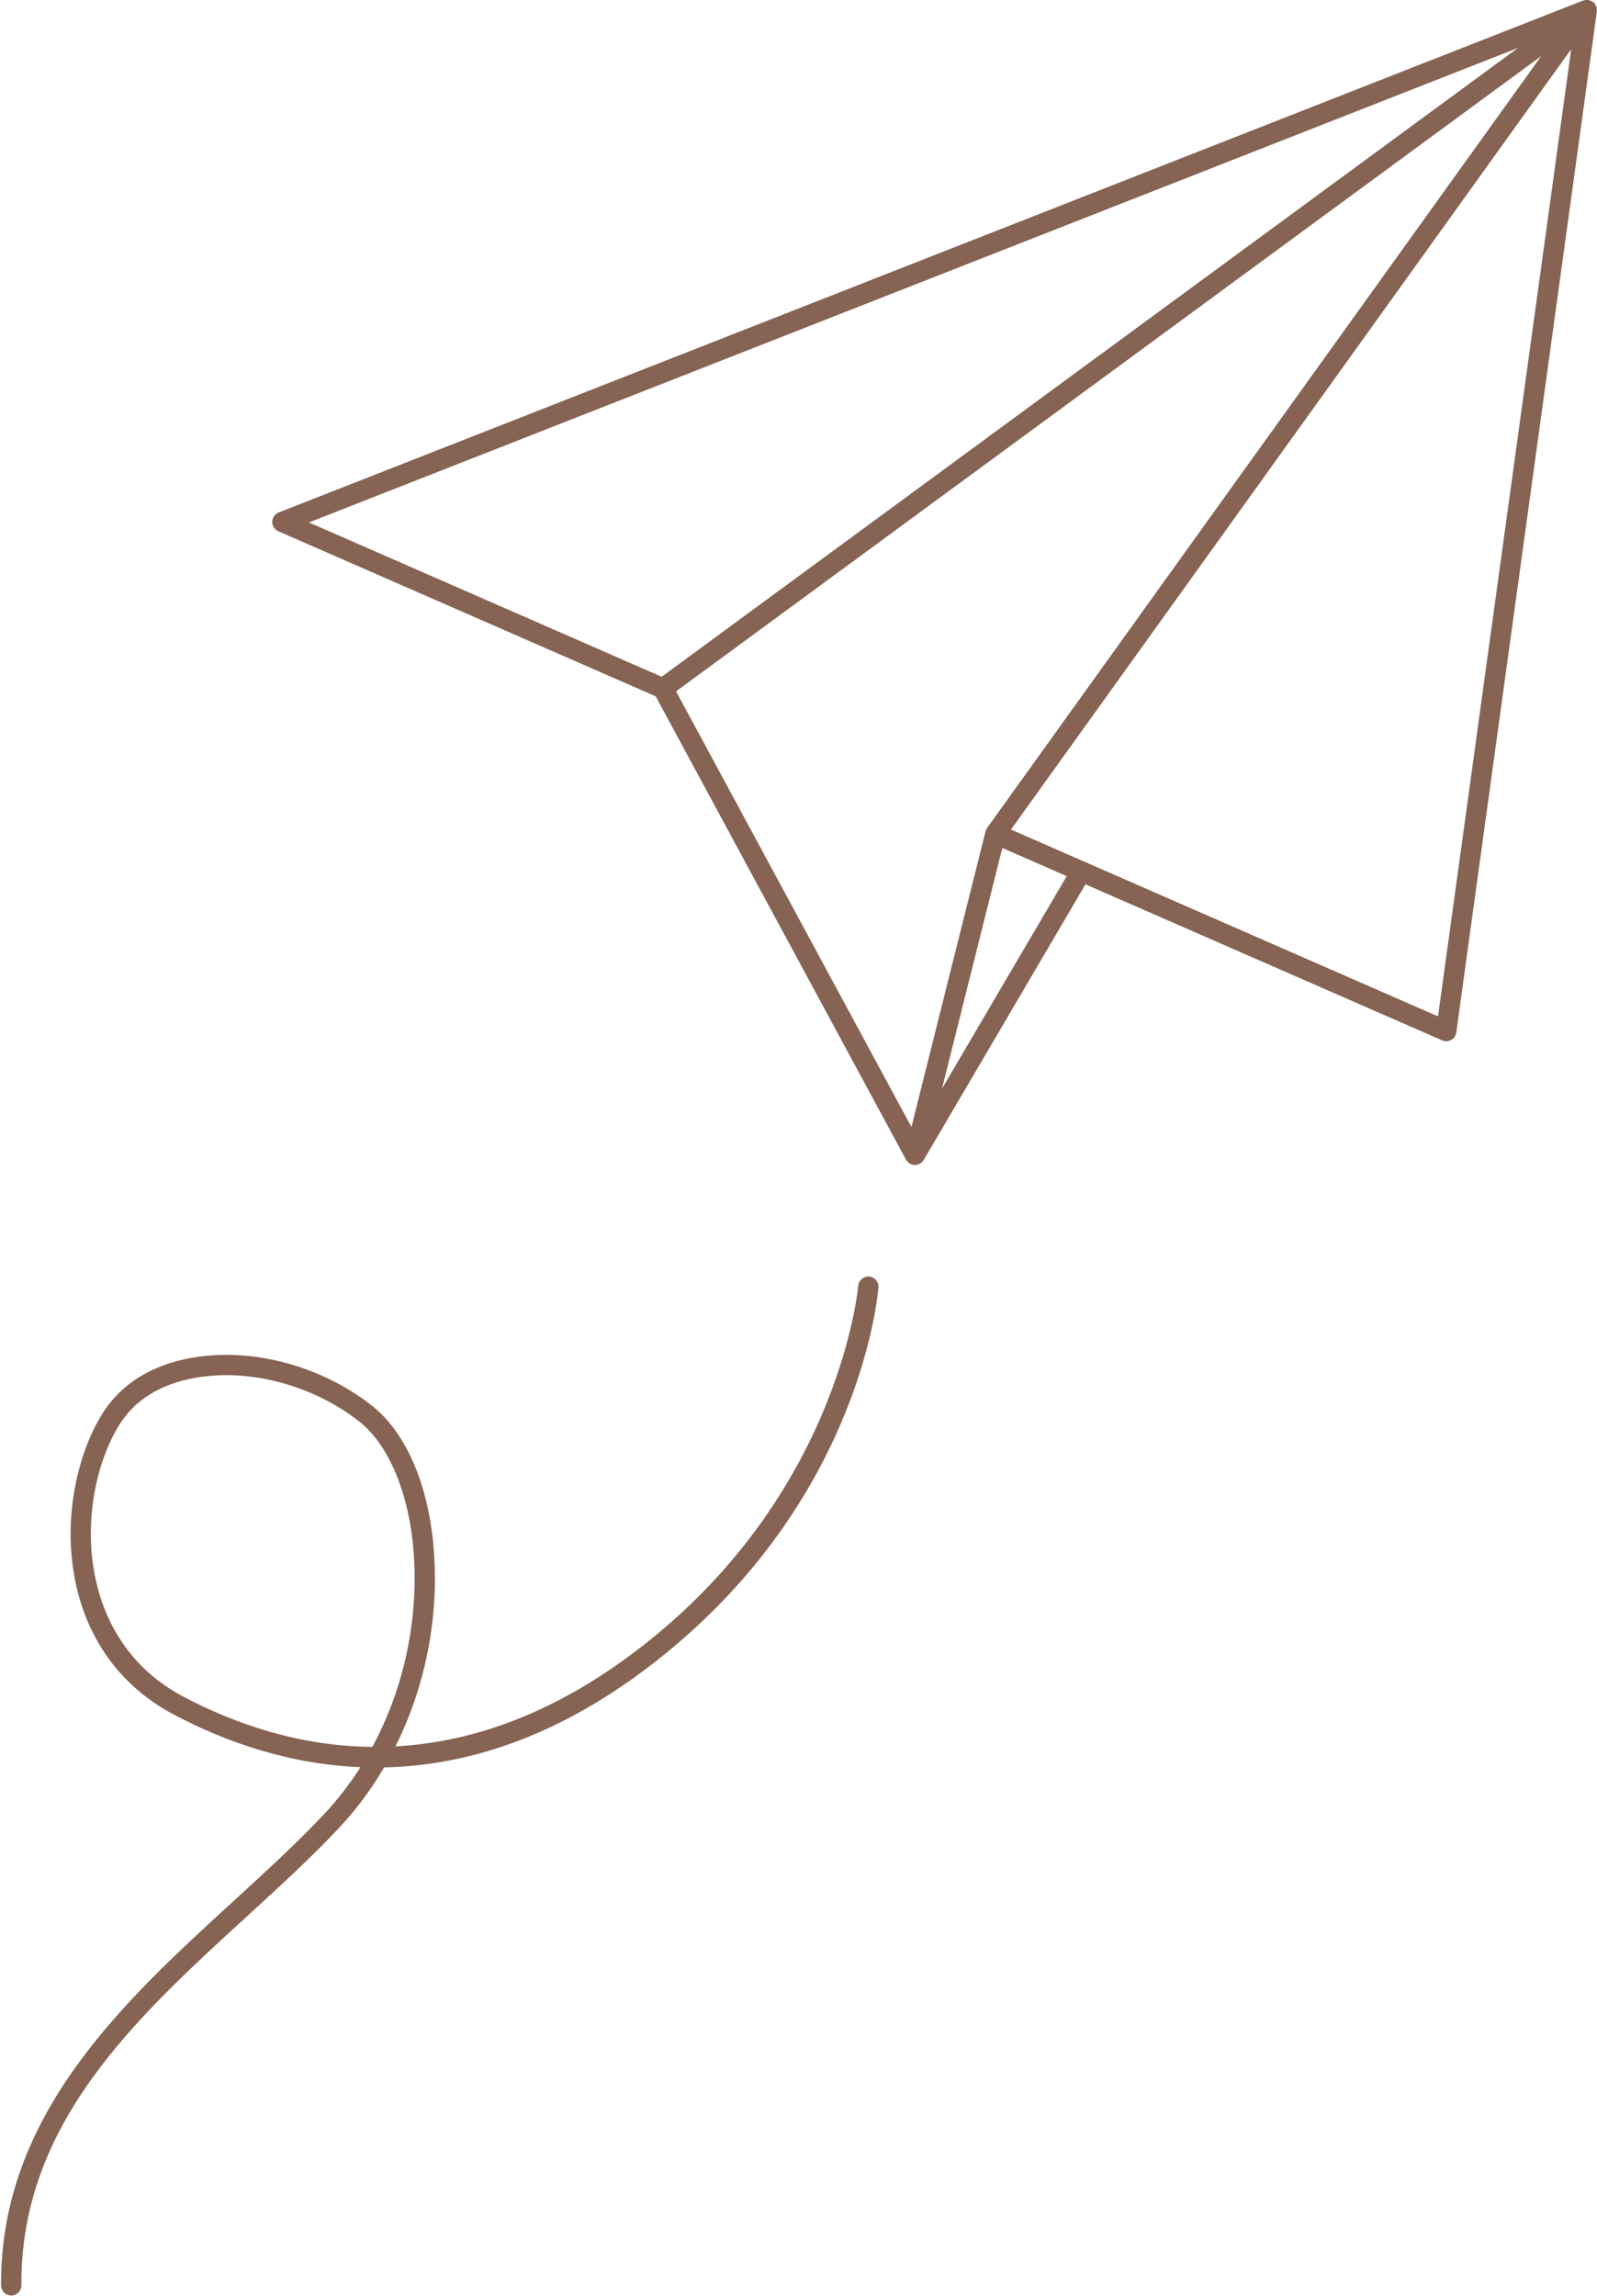 <?xml version="1.0" encoding="UTF-8" standalone="no"?><svg xmlns="http://www.w3.org/2000/svg" xmlns:xlink="http://www.w3.org/1999/xlink" fill="#866352" height="485.9" preserveAspectRatio="xMidYMid meet" version="1" viewBox="80.8 7.1 338.2 485.9" width="338.2" zoomAndPan="magnify"><g id="change1_1"><path d="M418.85,8.518c-0.016-0.047-0.018-0.094-0.037-0.14c-0.107-0.252-0.252-0.489-0.456-0.692 c-0.038-0.038-0.088-0.054-0.129-0.088c-0.024-0.021-0.03-0.054-0.055-0.073c-0.041-0.033-0.098-0.031-0.141-0.061 c-0.232-0.156-0.477-0.264-0.742-0.32c-0.068-0.015-0.127-0.041-0.196-0.049c-0.32-0.038-0.641,0.001-0.951,0.109 c-0.027,0.009-0.056-0.001-0.083,0.009L139.821,115.564c-0.808,0.317-1.347,1.09-1.365,1.959c-0.015,0.869,0.492,1.663,1.288,2.01 l79.911,34.936l53.014,98.067c0.019,0.035,0.059,0.049,0.08,0.083c0.172,0.283,0.392,0.538,0.693,0.723 c0.01,0.006,0.015,0.016,0.024,0.021c0.002,0.001,0.003,0.004,0.005,0.005c0.341,0.2,0.714,0.296,1.084,0.296 c0.002,0,0.004-0.002,0.007-0.002c0.087,0,0.175-0.004,0.263-0.016c0.261-0.033,0.5-0.124,0.723-0.241 c0.05-0.026,0.088-0.058,0.135-0.088c0.288-0.18,0.541-0.41,0.717-0.704c0.002-0.005,0.008-0.006,0.011-0.011l34.259-58.342 l75.544,33.028c0.275,0.12,0.568,0.179,0.862,0.179c0.364,0,0.725-0.092,1.051-0.274c0.586-0.329,0.986-0.915,1.078-1.581 L418.973,9.506c0.007-0.048-0.021-0.092-0.018-0.141C418.976,9.077,418.945,8.793,418.85,8.518z M402.292,17.228L220.919,150.331 l-74.702-32.659L402.292,17.228z M407.201,18.956L289.85,182.321c-0.047,0.066-0.061,0.147-0.101,0.217 c-0.036,0.064-0.094,0.108-0.124,0.176c-0.024,0.054-0.017,0.112-0.036,0.167c-0.021,0.06-0.065,0.109-0.08,0.171l-15.693,62.576 l-49.846-92.208L407.201,18.956z M280.282,237.523l12.778-50.961l13.644,5.965L280.282,237.523z M385.335,222.214L294.89,182.67 L413.533,17.505L385.335,222.214z"/><path d="M264.852,277.268c-1.137-0.104-2.218,0.789-2.309,1.972c-0.033,0.409-3.701,41.215-42.1,73.309 c-19.935,16.662-38.926,23.25-55.898,24.158c6.268-12.542,9.217-27.043,8.136-41.4c-1.036-13.753-5.806-24.936-13.084-30.683 c-10.363-8.181-24.525-12.147-36.963-10.356c-8.512,1.227-15.198,4.961-19.334,10.8c-5.525,7.799-9.827,23.078-6.218,38.195 c2.837,11.879,9.948,21.123,20.566,26.729c10.828,5.719,24.261,10.498,39.489,11.112c-2.221,3.495-4.74,6.77-7.538,9.762 c-5.797,6.196-12.385,12.219-19.358,18.596c-23.178,21.191-49.446,45.208-49.212,81.323c0.009,1.183,0.968,2.135,2.15,2.135 c0.003,0,0.009,0,0.015,0c1.184-0.007,2.141-0.976,2.135-2.161c-0.222-34.207,24.196-56.533,47.812-78.125 c7.038-6.434,13.685-12.513,19.598-18.833c3.574-3.818,6.718-8.074,9.401-12.647c18.419-0.382,39.219-7.05,61.059-25.305 c39.85-33.305,43.495-74.534,43.628-76.272C266.919,278.394,266.033,277.362,264.852,277.268z M159.653,376.817 c-15.497-0.145-29.132-4.885-39.998-10.624c-11.991-6.333-16.622-16.508-18.393-23.928c-3.298-13.815,0.563-27.68,5.543-34.713 c3.438-4.853,9.122-7.977,16.442-9.031c1.791-0.258,3.621-0.383,5.472-0.383c9.839,0,20.246,3.568,28.214,9.858 c6.247,4.931,10.532,15.262,11.464,27.634C169.477,350.002,166.297,364.519,159.653,376.817z"/></g></svg>